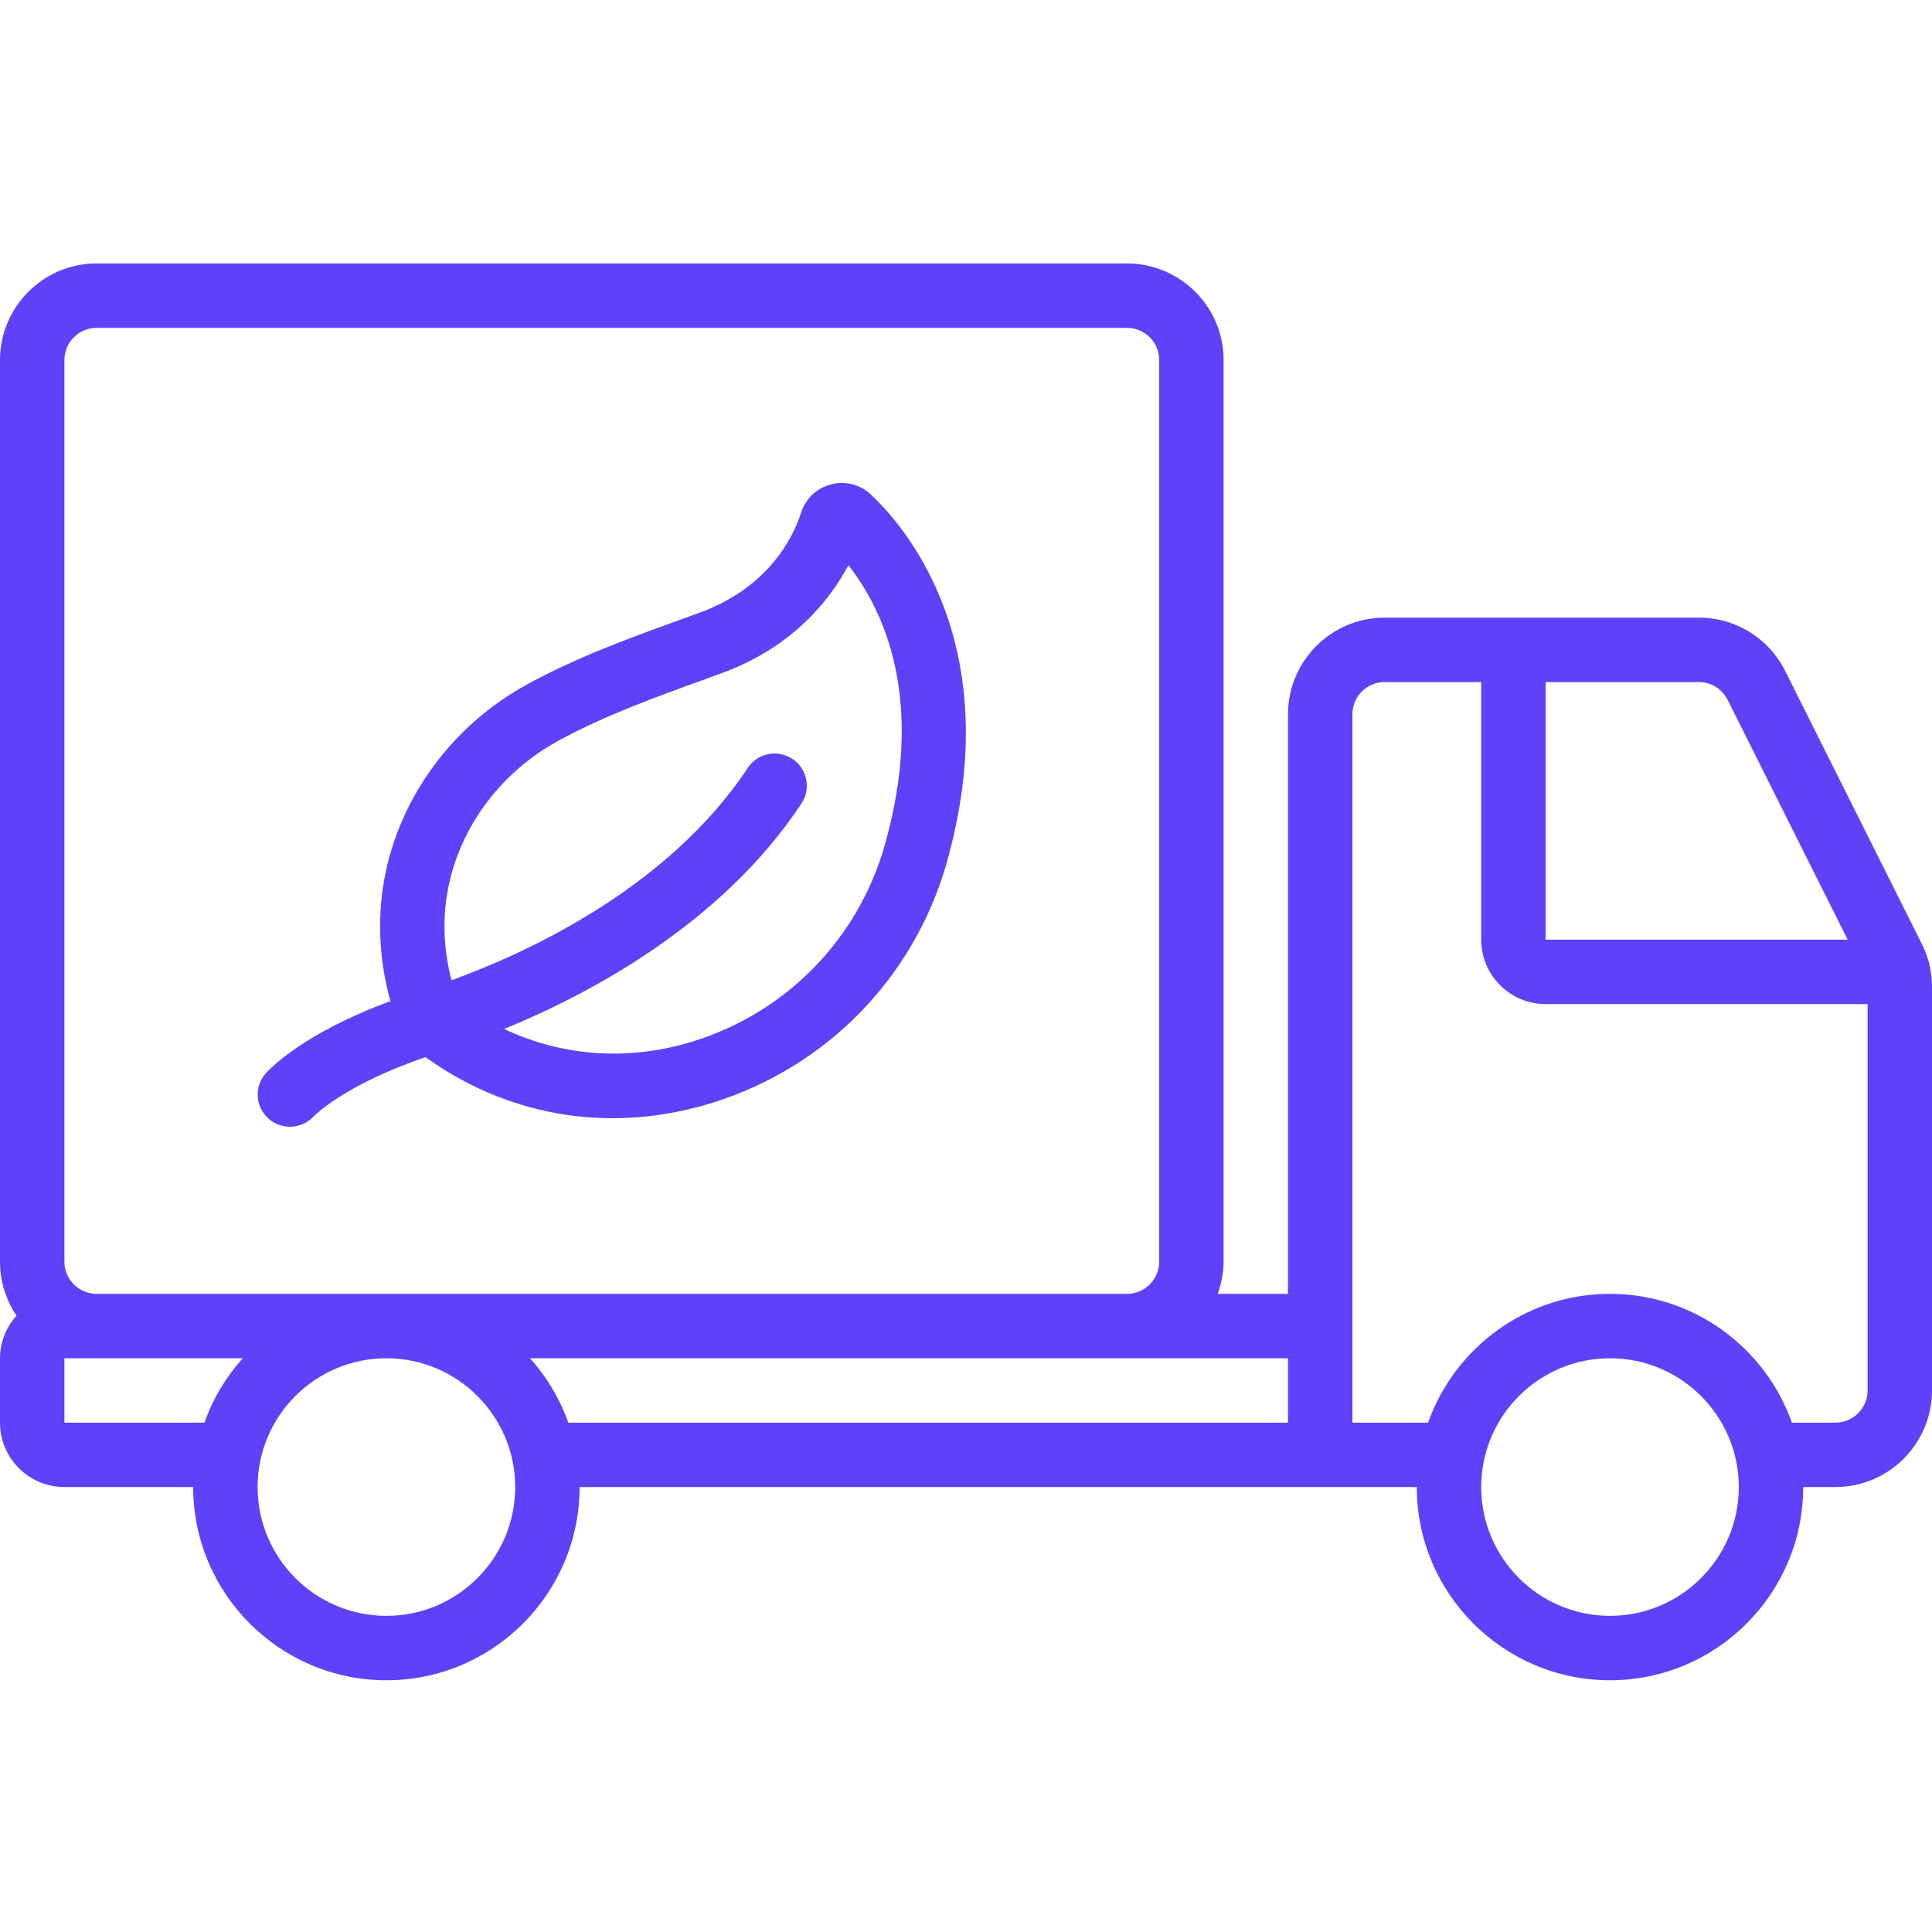 <svg xmlns="http://www.w3.org/2000/svg" width="66" height="66" viewBox="0 0 66 66" fill="none"><path d="M65.653 32.246L60.989 22.93C60.426 21.802 59.294 21.1 58.036 21.1H47.3C45.481 21.1 44 22.581 44 24.4V44.2H41.598C41.721 43.855 41.8 43.487 41.8 43.1V12.3C41.8 10.481 40.319 9 38.5 9H3.3C1.481 9 0 10.481 0 12.3V43.1C0 43.782 0.208 44.417 0.564 44.944C0.218 45.333 0 45.839 0 46.4V48.6C0 49.813 0.987 50.8 2.2 50.8H6.6C6.6 54.44 9.56 57.4 13.2 57.4C16.84 57.4 19.8 54.44 19.8 50.8H48.4C48.4 54.44 51.36 57.4 55 57.4C58.64 57.4 61.6 54.44 61.6 50.8H62.7C64.519 50.8 66 49.319 66 47.5V33.717C66 33.471 65.972 33.242 65.902 32.898C65.839 32.68 65.761 32.462 65.652 32.246H65.653ZM59.022 23.914L63.119 32.1H52.8V23.3H58.036C58.455 23.3 58.832 23.535 59.022 23.914ZM2.2 12.3C2.2 11.693 2.694 11.2 3.3 11.2H38.5C39.107 11.2 39.6 11.693 39.6 12.3V43.1C39.6 43.707 39.107 44.2 38.5 44.2H3.3C2.694 44.2 2.2 43.707 2.2 43.1V12.3ZM2.2 48.6V46.4H8.294C7.723 47.036 7.275 47.779 6.985 48.6H2.2ZM13.2 55.2C10.773 55.2 8.8 53.227 8.8 50.8C8.8 48.373 10.773 46.4 13.2 46.4C15.627 46.4 17.6 48.373 17.6 50.8C17.6 53.227 15.627 55.2 13.2 55.2ZM19.415 48.6C19.123 47.779 18.676 47.036 18.106 46.4H44V48.6H19.415ZM55 55.2C52.573 55.2 50.6 53.227 50.6 50.8C50.6 48.373 52.573 46.4 55 46.4C57.427 46.4 59.4 48.373 59.4 50.8C59.4 53.227 57.427 55.2 55 55.2ZM62.7 48.6H61.215C60.306 46.04 57.868 44.2 55 44.2C52.132 44.2 49.694 46.04 48.785 48.6H46.2V24.4C46.2 23.793 46.693 23.3 47.3 23.3H50.6V32.1C50.6 33.313 51.587 34.3 52.8 34.3H63.8V47.5C63.8 48.107 63.307 48.6 62.7 48.6Z" fill="#5E41F9"></path><path d="M9.901 38.491C10.2 38.491 10.5 38.371 10.717 38.135C10.728 38.124 11.76 37.06 14.537 36.112C16.44 37.484 18.646 38.199 20.928 38.199C22.075 38.199 23.241 38.019 24.393 37.655C28.246 36.438 31.213 33.394 32.328 29.516C32.328 29.516 32.328 29.516 32.328 29.514C34.46 22.053 30.897 17.972 29.776 16.919C29.416 16.563 28.905 16.42 28.411 16.542C27.915 16.663 27.525 17.024 27.371 17.503C27.074 18.419 26.226 20.082 23.879 20.939L23.352 21.129C21.576 21.771 19.738 22.436 18.047 23.359C15.361 24.813 13.502 27.429 13.075 30.36C12.893 31.636 12.989 32.944 13.338 34.2C10.355 35.299 9.203 36.526 9.072 36.676C8.677 37.128 8.723 37.809 9.171 38.212C9.379 38.399 9.639 38.491 9.901 38.491ZM15.253 30.675C15.579 28.431 17.016 26.42 19.098 25.292C20.646 24.447 22.402 23.812 24.1 23.198L24.631 23.006C27.07 22.116 28.342 20.515 28.983 19.308C30.195 20.855 31.639 23.915 30.214 28.909C29.303 32.077 26.879 34.563 23.729 35.559C21.503 36.262 19.224 36.098 17.222 35.151C20.119 33.966 24.647 31.576 27.379 27.45C27.715 26.944 27.576 26.26 27.069 25.925C26.561 25.588 25.879 25.727 25.544 26.235C22.797 30.383 17.904 32.589 15.423 33.487C15.183 32.561 15.118 31.604 15.252 30.675H15.253Z" fill="#5E41F9"></path></svg>